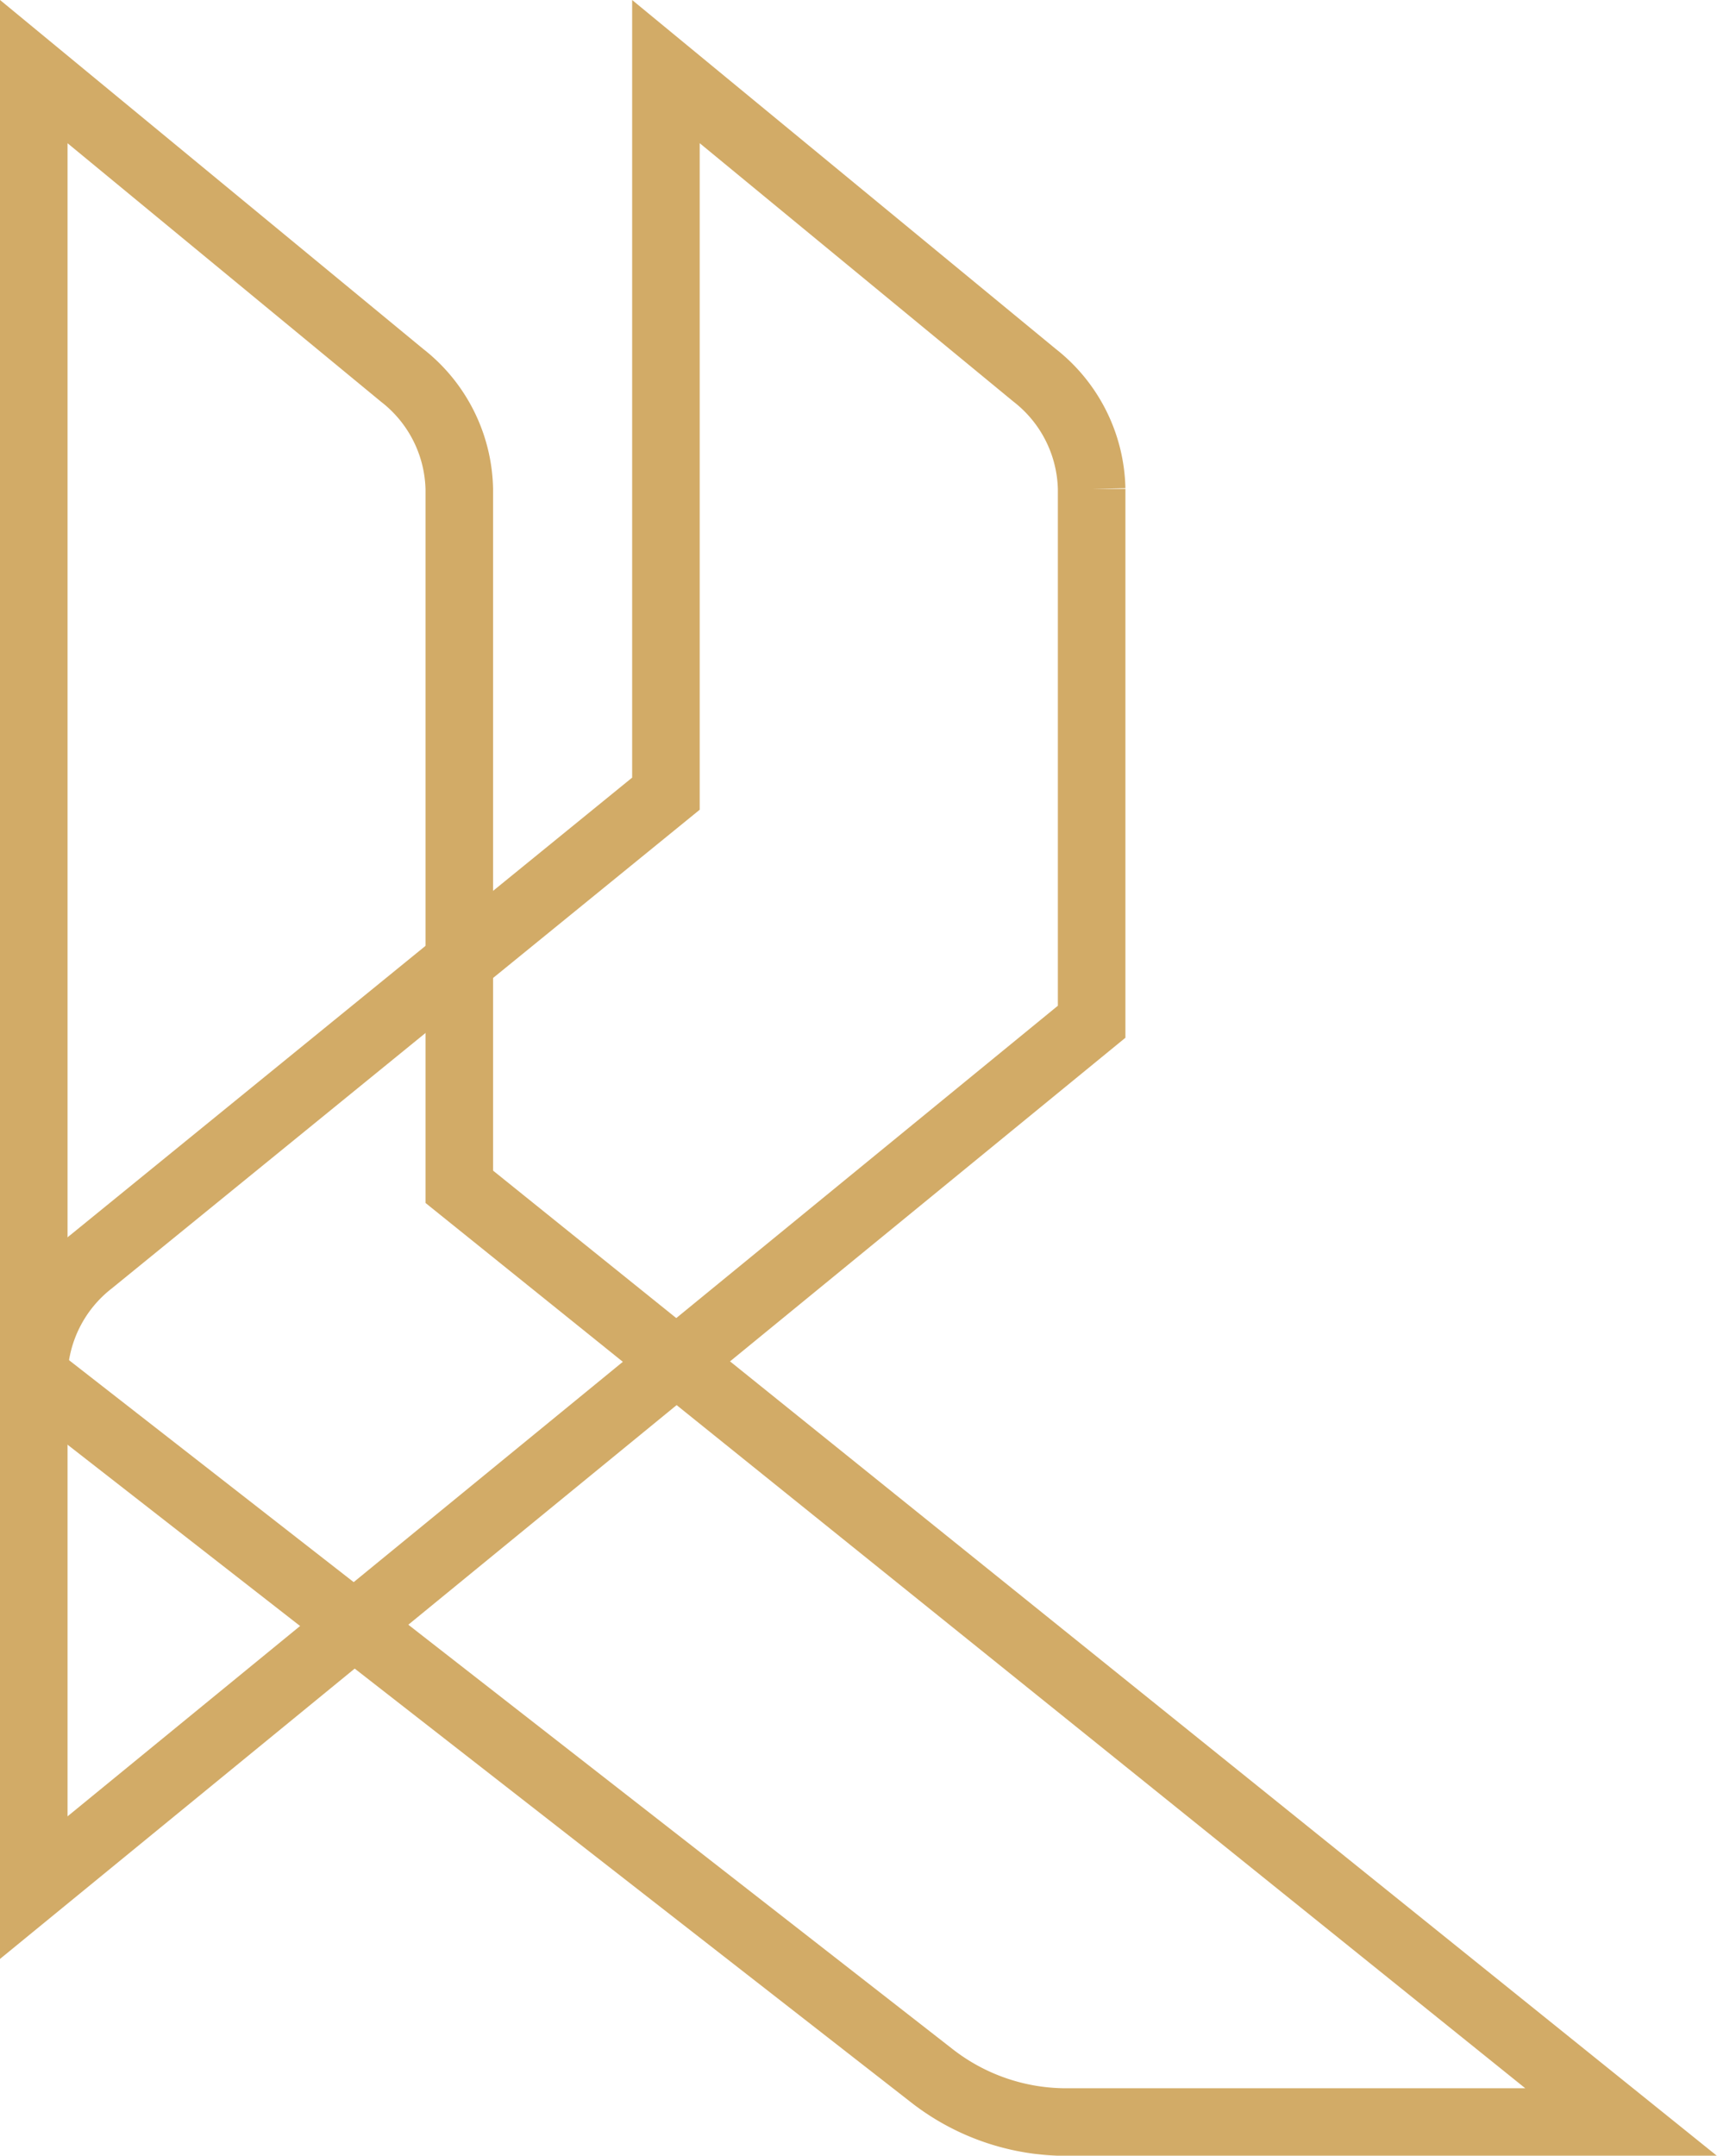 <svg xmlns="http://www.w3.org/2000/svg" width="50.838" height="63.802" viewBox="0 0 50.838 63.802"><g transform="translate(1 2.119)"><path class="a" d="M1098.529,266.273v38.593l26.559,20.7a6.472,6.472,0,0,0,4.091,1.395h16.349l-34.4-27.681v-20.65a4.382,4.382,0,0,0-1.694-3.368Z" transform="translate(-1098.529 -266.273)" style="fill: none;stroke: #d2ab67;stroke-width: 2px;"/><path class="a" d="M1098.529,320.023l31.322-25.628v-15.77a4.383,4.383,0,0,0-1.694-3.368l-10.911-8.984v21.372L1100.223,301.5a4.383,4.383,0,0,0-1.694,3.368Z" transform="translate(-1098.529 -266.273)" style="fill: none;stroke: #d2ab67;stroke-width: 2px;"/></g></svg>